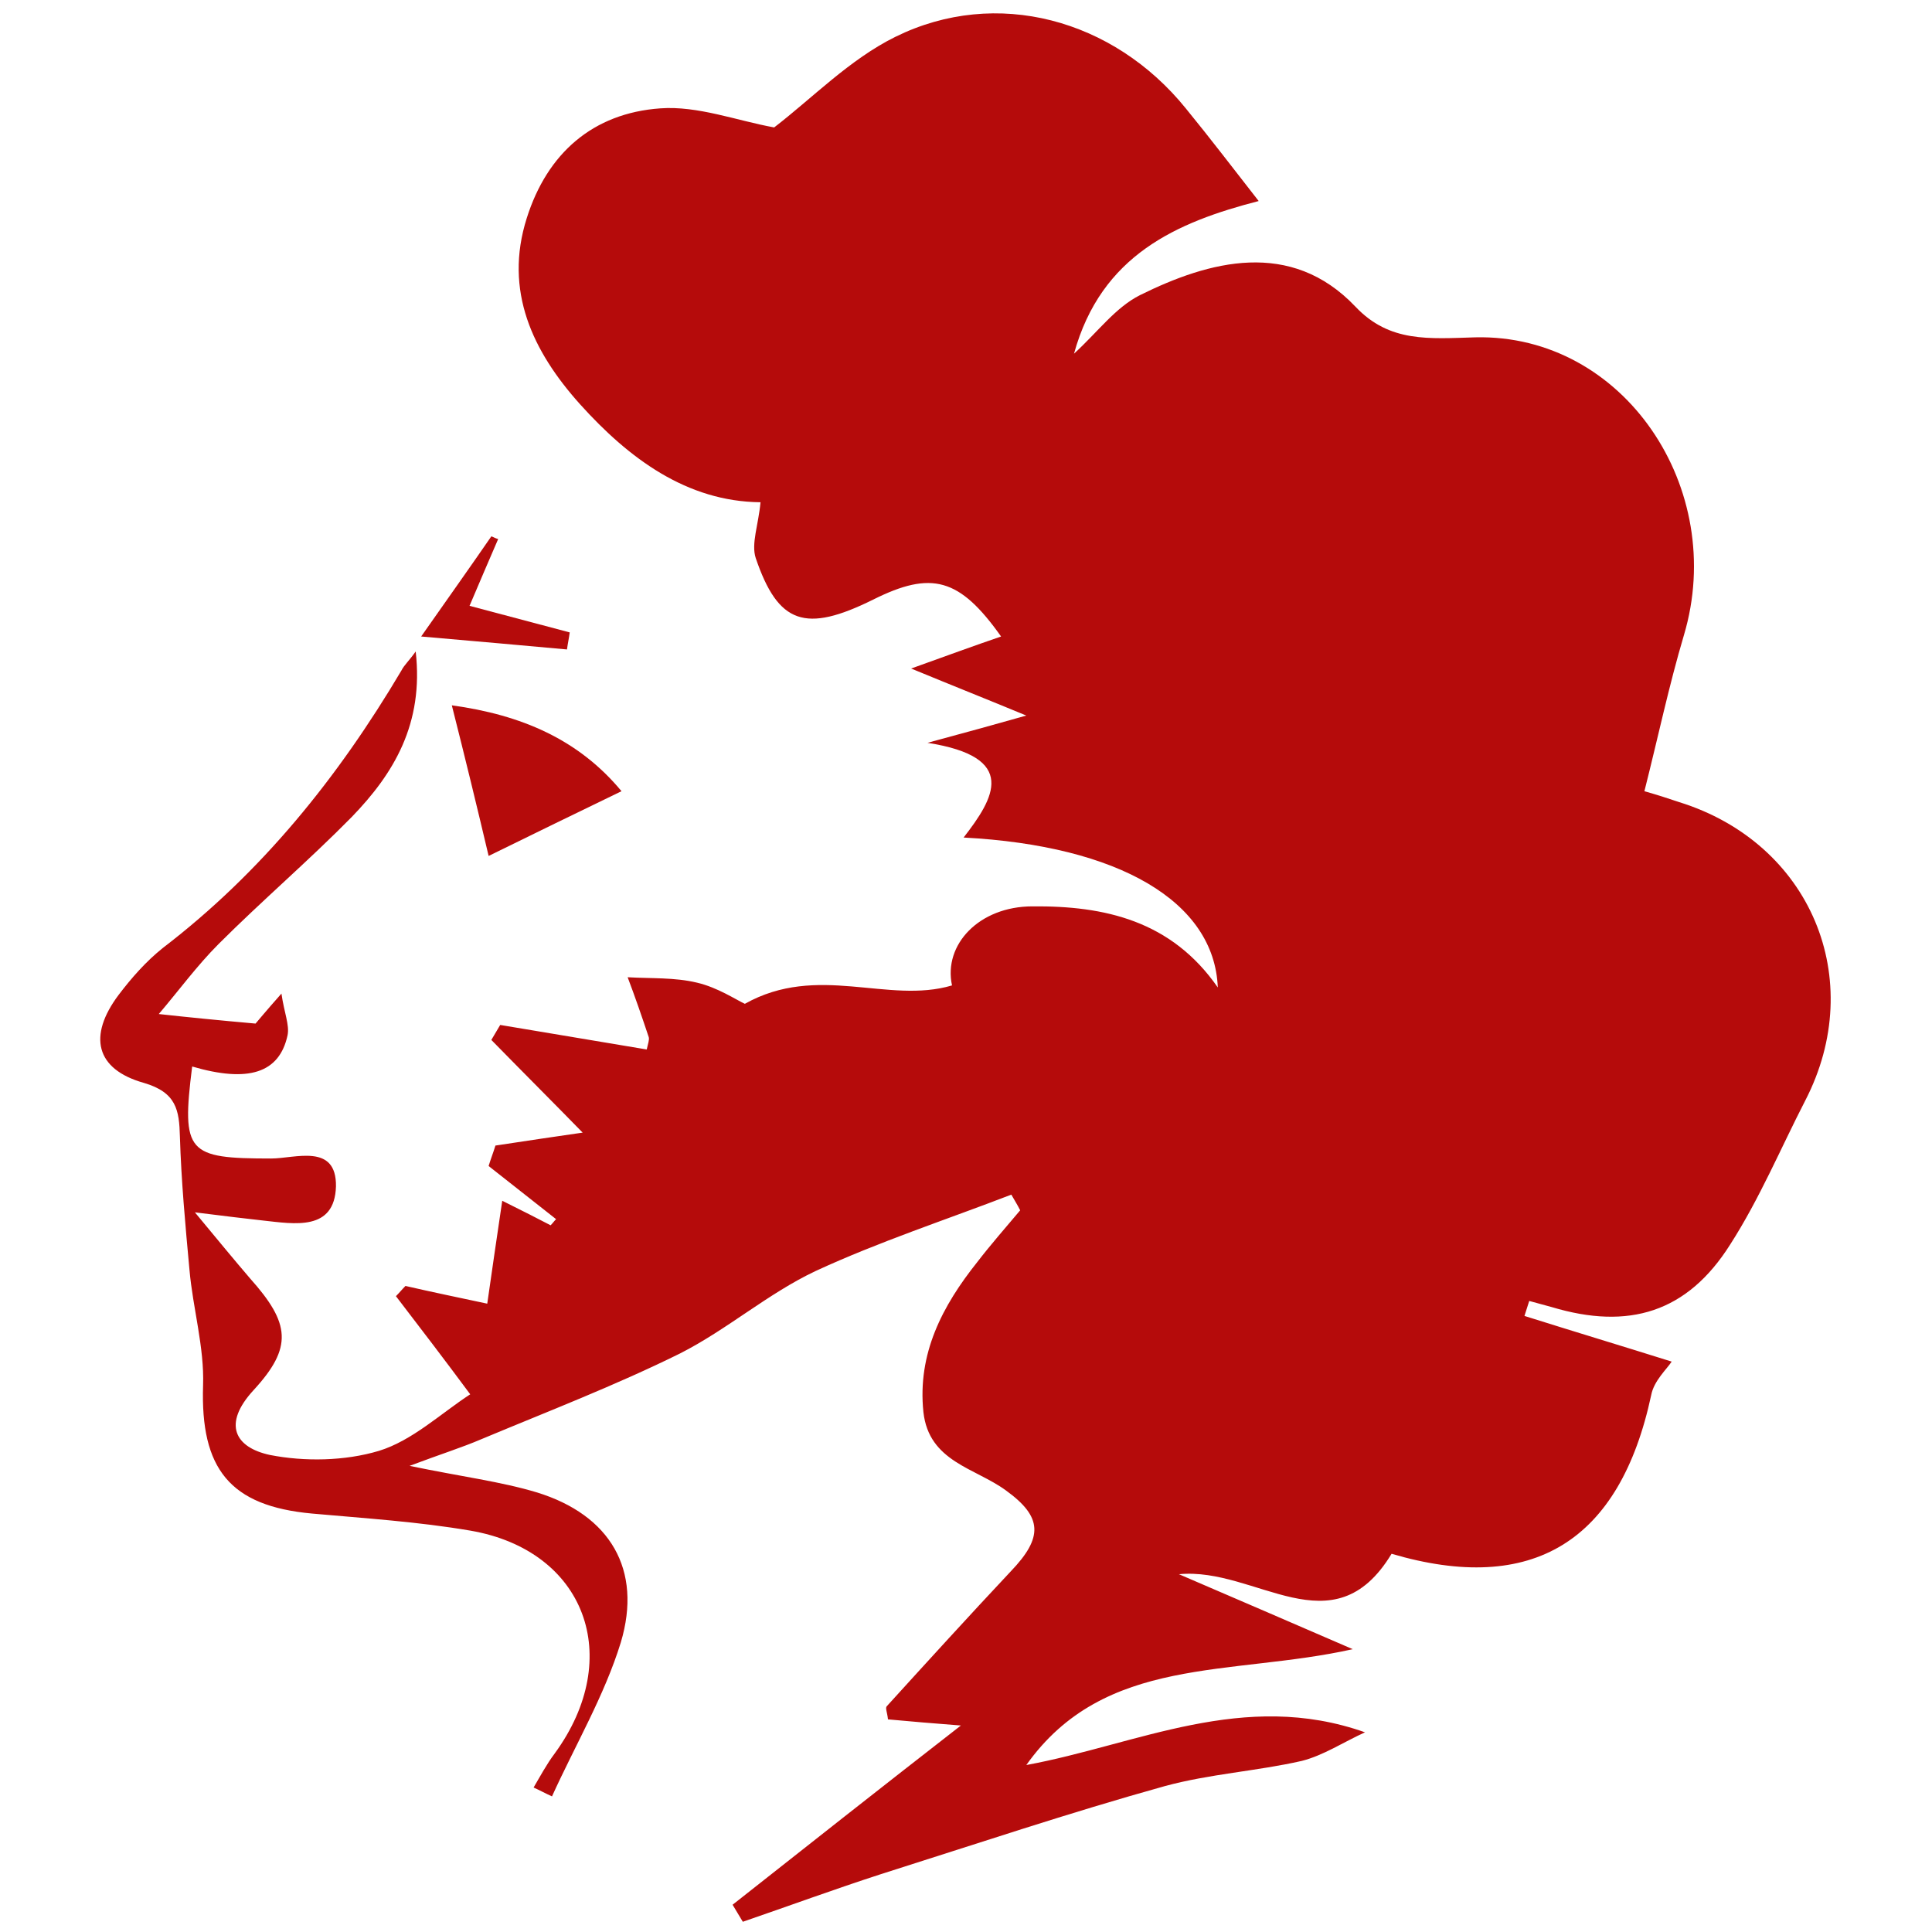 <?xml version="1.0" encoding="UTF-8"?> <!-- Generator: Adobe Illustrator 22.1.0, SVG Export Plug-In . SVG Version: 6.00 Build 0) --> <svg xmlns="http://www.w3.org/2000/svg" xmlns:xlink="http://www.w3.org/1999/xlink" id="Слой_1" x="0px" y="0px" viewBox="0 0 283.5 283.5" style="enable-background:new 0 0 283.5 283.5;" xml:space="preserve"> <style type="text/css"> .st0{fill:#B50B0B;} </style> <g> <path class="st0" d="M204.2,228c-8.6,14.2-19.9,1.9-31.2,3c8.8,3.8,16.3,7,25.5,11c-17.9,4-36.4,0.8-47.9,17 c16.3-3,31.9-11.1,49.7-4.8c-3.1,1.4-6.1,3.4-9.3,4.2c-6.6,1.5-13.5,1.9-20.1,3.7c-14,3.9-27.7,8.5-41.6,12.9 c-6.8,2.2-13.6,4.7-20.3,7c-0.5-0.8-1-1.7-1.5-2.5c10.9-8.6,21.8-17.2,33.5-26.3c-4-0.3-7.4-0.6-10.7-0.9c-0.1-1-0.4-1.6-0.2-1.9 c6-6.6,12.1-13.3,18.2-19.8c4.8-5,4.7-8-0.7-11.9c-4.5-3.3-11.3-4.2-12.1-11.5c-0.9-8.6,2.8-15.6,7.9-22c2-2.6,4.2-5.1,6.3-7.6 c-0.4-0.8-0.9-1.6-1.3-2.3c-9.6,3.7-19.4,6.9-28.7,11.2c-7,3.3-13,8.6-19.9,12.1c-9.5,4.7-19.4,8.5-29.2,12.6 c-2.8,1.2-5.7,2.1-10.5,3.9c7.7,1.6,13.4,2.3,18.7,3.9c10.7,3.3,15.5,11.3,12.3,22c-2.4,7.8-6.7,15.1-10.1,22.6 c-0.9-0.4-1.8-0.9-2.7-1.3c1-1.7,1.9-3.4,3.1-5c10.3-14.1,4.5-29.8-12.4-32.7c-7.6-1.3-15.4-1.8-23.2-2.5 c-12.1-1.1-16.4-6.6-16-18.8c0.2-5.6-1.5-11.3-2-17c-0.6-6.5-1.2-13-1.4-19.5c-0.1-3.9-0.5-6.5-5.3-7.9c-7.1-2-8.2-6.9-3.7-12.9 c1.9-2.5,4-4.9,6.5-6.9c14.5-11.1,25.7-25,35-40.7c0.4-0.8,1.1-1.4,2.1-2.8c1.2,10.6-3.2,17.9-9.4,24.3 c-6.3,6.4-13.2,12.3-19.5,18.6c-3.2,3.2-5.9,6.9-8.8,10.3c4.6,0.5,8.6,0.9,14.2,1.4c0.1-0.1,1.4-1.7,3.8-4.4 c0.4,2.8,1.2,4.6,0.9,6.1c-1.2,5.6-5.8,7-14,4.6c-1.6,12.7-0.7,13.5,11.6,13.5c3.5,0,9.6-2.3,9.5,4.1c-0.2,6.6-6.1,5.5-10.7,5 c-2.6-0.3-5.3-0.6-10-1.2c3.4,4.1,5.7,6.9,8.1,9.7c5.9,6.6,6.3,10.1,0.5,16.4c-4.6,5-2.7,8.4,2.4,9.5c5.1,1,11,0.9,16-0.6 c4.9-1.5,9.1-5.5,13.4-8.3c-3.7-5-7.3-9.7-10.9-14.4c0.5-0.5,0.9-1,1.4-1.5c3.9,0.9,7.8,1.7,12,2.6c0.7-5,1.4-9.6,2.2-15.1 c3.2,1.6,5.2,2.6,7.1,3.6c0.3-0.3,0.5-0.6,0.8-0.9c-3.3-2.6-6.6-5.2-9.9-7.8c0.3-1,0.7-2,1-3c4.6-0.7,9.3-1.4,12.8-1.9 c-3.9-4-8.7-8.8-13.4-13.6c0.4-0.7,0.9-1.5,1.3-2.2c7.2,1.2,14.3,2.4,21.5,3.6c0.2-0.9,0.4-1.4,0.3-1.8c-1-3-2-5.9-3.1-8.8 c3.4,0.2,6.9,0,10.2,0.8c3,0.7,5.7,2.5,7,3.1c10.7-6,21,0.1,30.4-2.7c-1.3-6,4-11.6,11.8-11.6c10.6-0.1,20.4,2.1,27.2,11.9 c-0.5-12.6-14.5-20.8-37.3-22c4.5-5.8,8.1-11.8-5.3-13.9c6.3-1.7,9.9-2.7,14.5-4c-5.8-2.4-10.6-4.3-16.9-6.9 c5.3-1.9,9.1-3.3,13.2-4.7c-6.1-8.6-10.2-9.7-18.8-5.4c-9.9,4.9-13.9,3.6-17.2-6.1c-0.7-2.1,0.4-4.9,0.7-8.2 c-10.8-0.1-19.3-6.4-26.5-14.4c-6.9-7.7-11.2-16.6-7.8-27.3c3-9.5,9.7-15.4,19.6-16.1c5.5-0.4,11.2,1.8,16.7,2.8 c5.6-4.3,11.1-10,17.8-13.3c14.8-7.3,32-2.6,42.6,10.5c3.6,4.4,7.1,9,10.7,13.6c-12,3.1-23.1,7.9-27.1,22.4 c3.5-3.2,6.1-6.8,9.7-8.6c10.1-5,22.1-8.3,31.6,1.7c5,5.3,10.8,4.7,17.6,4.5c21.8-0.5,37,22.2,30.6,43.7c-2.2,7.4-3.8,15-5.8,22.9 c2.1,0.6,3.6,1.1,5.1,1.6c19.3,6,27.7,26,18.5,43.8c-3.6,7-6.7,14.4-11,21.1c-6.3,10-14.9,12.6-26.2,9.2c-1.1-0.3-2.2-0.6-3.3-0.9 c-0.2,0.7-0.5,1.5-0.7,2.2c7.3,2.3,14.6,4.5,21.6,6.7c-0.7,1.1-2.6,2.8-3,4.9C237.7,226.2,224.9,234.1,204.2,228z"></path> <path class="st0" d="M66.3,103.5c10.2,1.4,18.6,5,24.9,12.6c-6.8,3.3-13,6.3-19.5,9.5C70,118.4,68.3,111.4,66.3,103.5z"></path> <path class="st0" d="M61.8,93.4c4-5.7,7.2-10.2,10.3-14.7c0.3,0.1,0.6,0.3,1,0.4c-1.4,3.2-2.7,6.3-4.2,9.8 c4.9,1.3,9.8,2.6,14.7,3.9c-0.1,0.8-0.3,1.7-0.4,2.5C76.6,94.7,69.9,94.1,61.8,93.4z"></path> </g> </svg> 